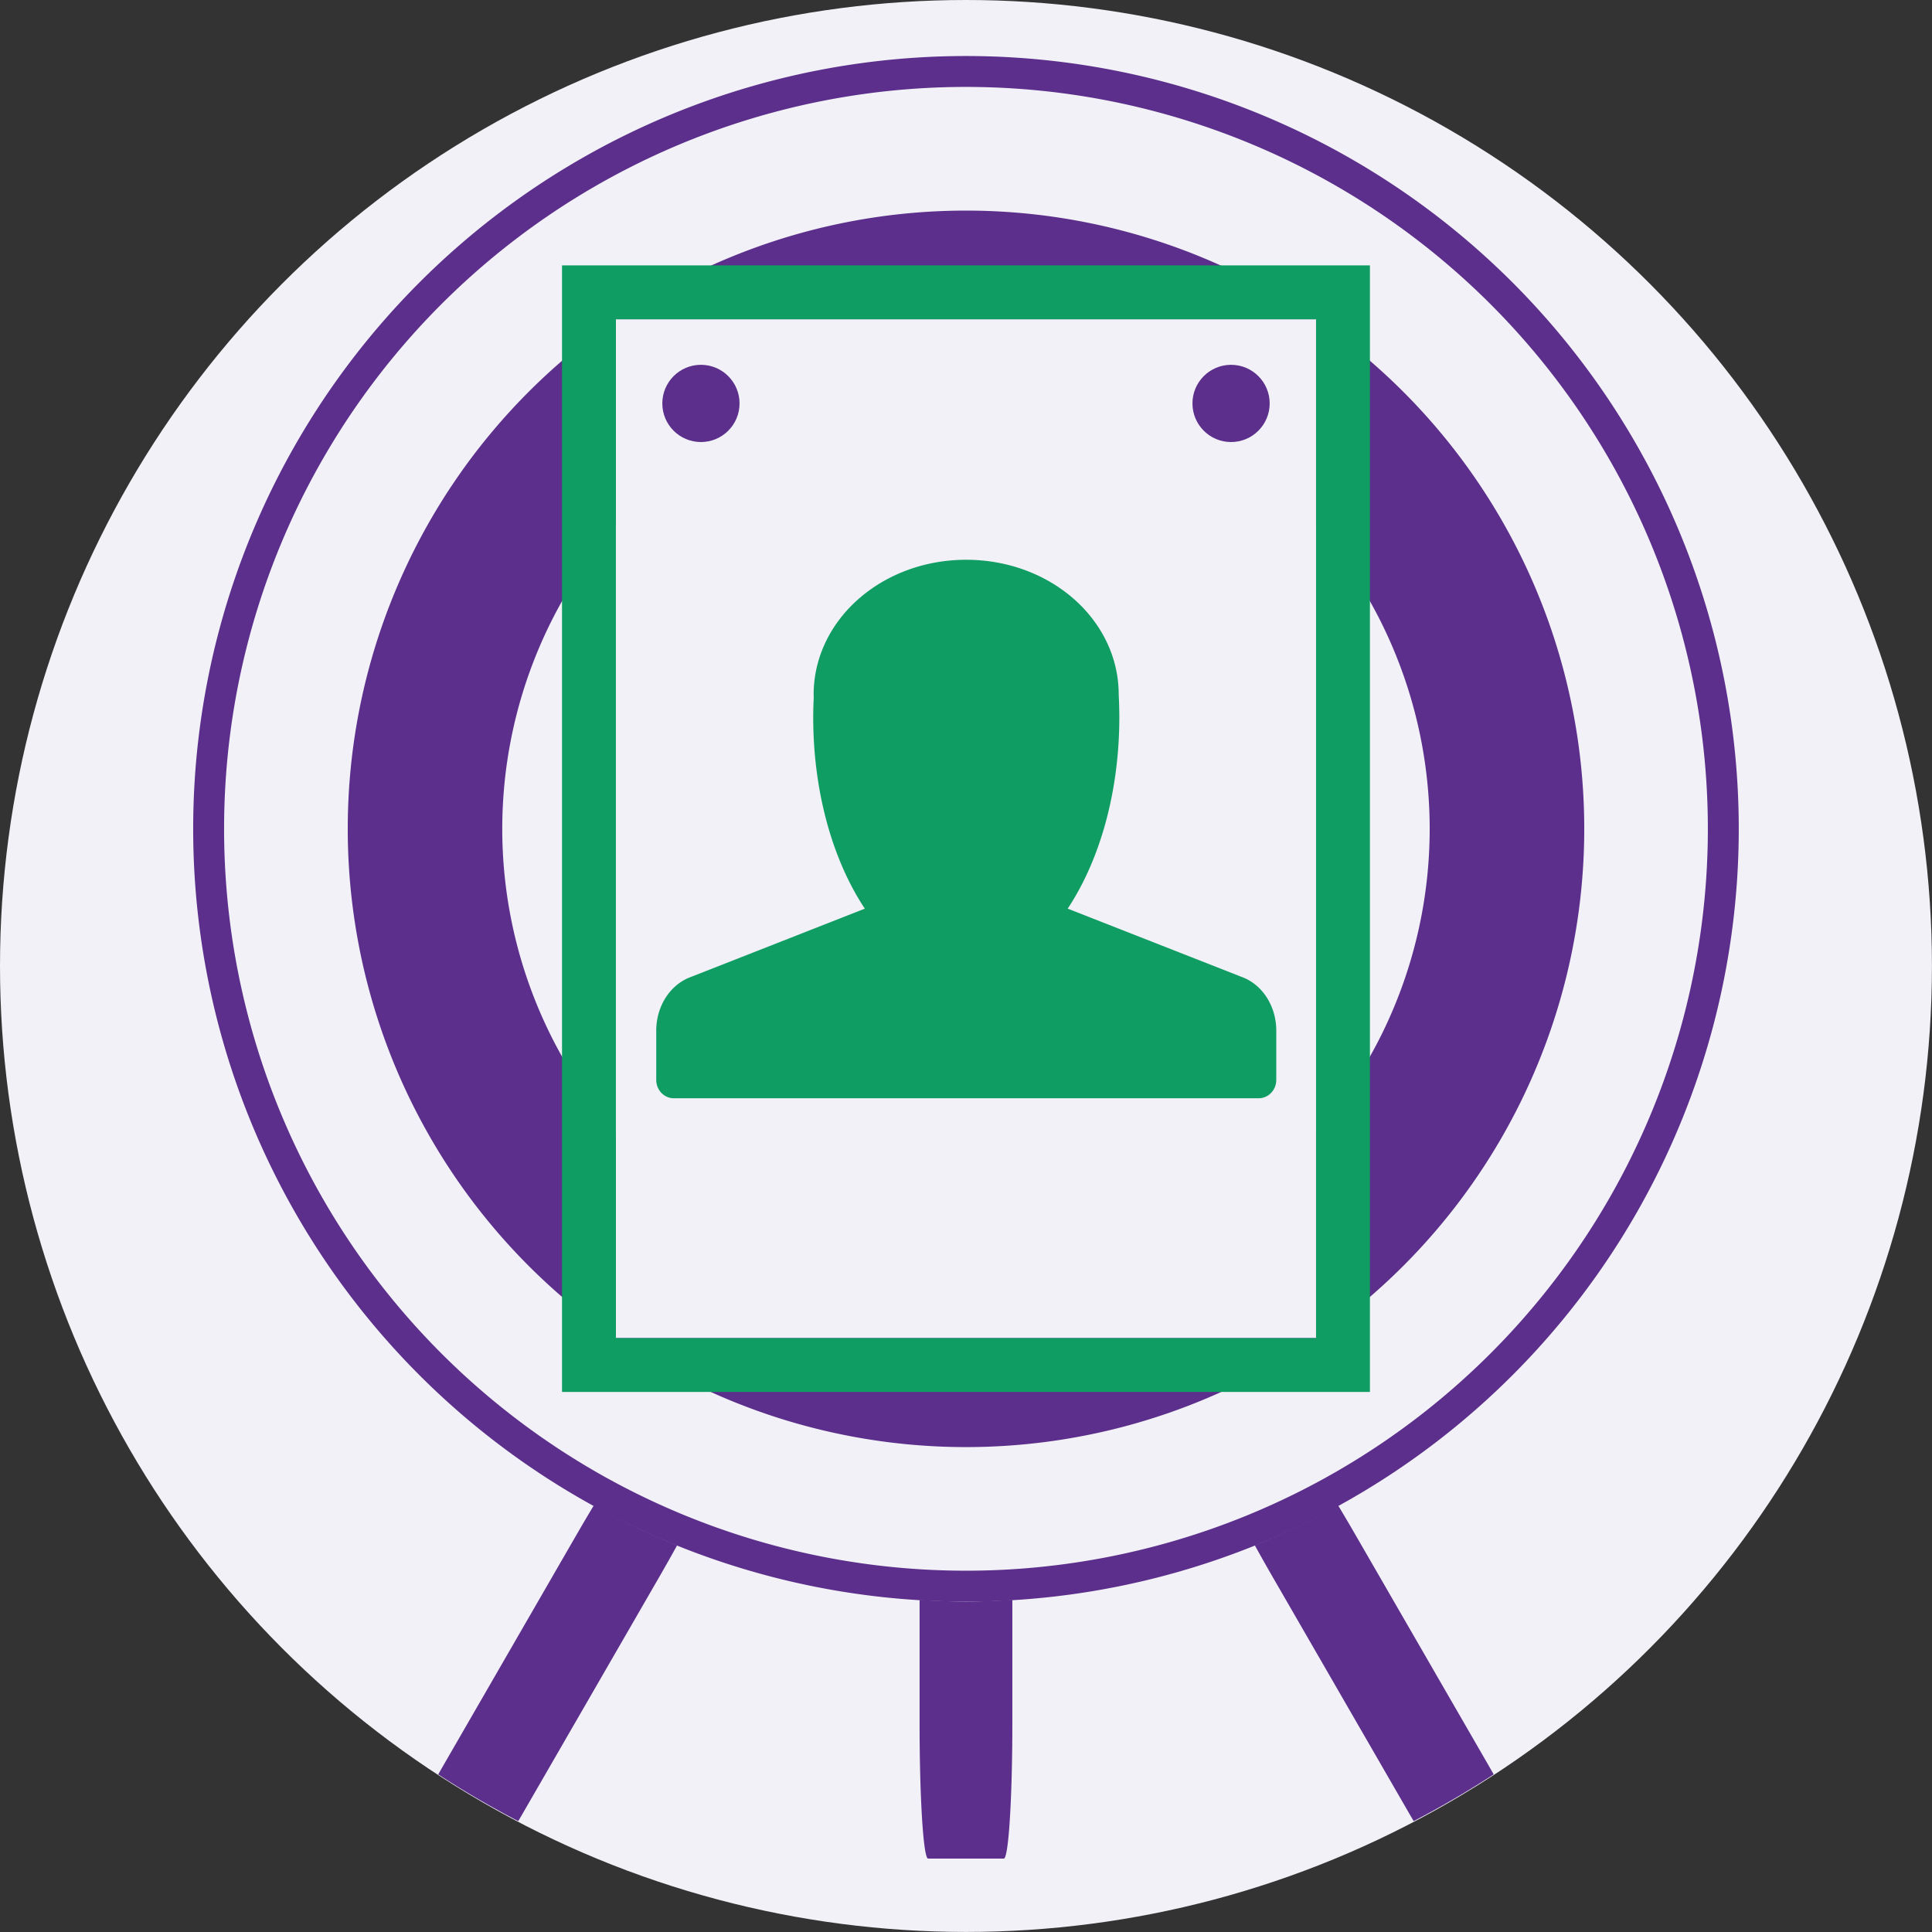 <?xml version="1.0" encoding="UTF-8" standalone="no"?>
<!-- Created with Inkscape (http://www.inkscape.org/) -->

<svg
   width="125"
   height="125"
   viewBox="0 0 33.073 33.073"
   version="1.1"
   id="svg5"
   inkscape:version="1.2.2 (732a01da63, 2022-12-09)"
   sodipodi:docname="Audience Alignment.svg"
   inkscape:export-filename="..\PNG\Ascent Green - Foggy White\Audience Alignment.png"
   inkscape:export-xdpi="300"
   inkscape:export-ydpi="300"
   xmlns:inkscape="http://www.inkscape.org/namespaces/inkscape"
   xmlns:sodipodi="http://sodipodi.sourceforge.net/DTD/sodipodi-0.dtd"
   xmlns="http://www.w3.org/2000/svg"
   xmlns:svg="http://www.w3.org/2000/svg">
  <rect x="0" y="0" width="33.073" height="33.073" fill="#333333" stroke="none"/>
  <sodipodi:namedview
     id="namedview7"
     pagecolor="#ffffff"
     bordercolor="#000000"
     borderopacity="0.25"
     inkscape:showpageshadow="2"
     inkscape:pageopacity="0.0"
     inkscape:pagecheckerboard="0"
     inkscape:deskcolor="#d1d1d1"
     inkscape:document-units="px"
     showgrid="false"
     inkscape:zoom="2.8284271"
     inkscape:cx="91.747106"
     inkscape:cy="47.199378"
     inkscape:window-width="1920"
     inkscape:window-height="1009"
     inkscape:window-x="1912"
     inkscape:window-y="3"
     inkscape:window-maximized="1"
     inkscape:current-layer="layer1" />
  <defs
     id="defs2">
    <inkscape:path-effect
       effect="fill_between_many"
       method="originald"
       linkedpaths="#path6154,0,1"
       id="path-effect2063"
       is_visible="true"
       lpeversion="0"
       join="true"
       close="true"
       autoreverse="true" />
    <inkscape:path-effect
       effect="fillet_chamfer"
       id="path-effect6132"
       is_visible="true"
       lpeversion="1"
       nodesatellites_param="F,0,0,1,0,0.8,0,1 @ F,0,0,1,0,0.8,0,1 @ F,0,1,1,0,0,0,1 @ F,0,0,1,0,0,0,1 @ F,0,0,1,0,0.8,0,1"
       unit="px"
       method="auto"
       mode="F"
       radius="0.8"
       chamfer_steps="1"
       flexible="false"
       use_knot_distance="true"
       apply_no_radius="true"
       apply_with_radius="true"
       only_selected="false"
       hide_knots="false" />
    <inkscape:path-effect
       effect="fillet_chamfer"
       id="path-effect3297"
       is_visible="true"
       lpeversion="1"
       nodesatellites_param="F,0,0,1,0,0.3,0,1 @ F,0,0,1,0,0.3,0,1 @ F,0,0,1,0,0.3,0,1"
       unit="px"
       method="auto"
       mode="F"
       radius="0.3"
       chamfer_steps="1"
       flexible="false"
       use_knot_distance="true"
       apply_no_radius="true"
       apply_with_radius="true"
       only_selected="false"
       hide_knots="false" />
    <inkscape:path-effect
       effect="fill_between_many"
       method="originald"
       linkedpaths="#path6154,0,1"
       id="path-effect1527"
       is_visible="true"
       lpeversion="0"
       join="true"
       close="true"
       autoreverse="true" />
  </defs>
  <g
     inkscape:label="Layer 1"
     inkscape:groupmode="layer"
     id="layer1"
     transform="translate(3.307,0.959)">
    <circle
       style="fill:#f2f1f7;stroke:none;stroke-width:5.315;stroke-linecap:round;stroke-linejoin:round;stroke-miterlimit:0;stroke-dasharray:none;paint-order:markers stroke fill"
       id="path15468"
       cx="13.229"
       cy="15.577"
       r="16.536" />
    <path
       id="path2040"
       style="fill:#5b2f8b;fill-opacity:1;stroke:none;stroke-width:0.607;stroke-linejoin:round;stroke-miterlimit:0.8;stroke-dasharray:none"
       d="M 13.229,2.65e-7 A 13.229,13.229 0 0 0 -3.45e-7,13.229 13.229,13.229 0 0 0 13.229,26.458 13.229,13.229 0 0 0 26.458,13.229 13.229,13.229 0 0 0 13.229,2.65e-7 Z m 0,0.529 A 12.7,12.7 0 0 1 25.929,13.229 12.7,12.7 0 0 1 13.229,25.929 12.7,12.7 0 0 1 0.529,13.229 12.7,12.7 0 0 1 13.229,0.529 Z" />
    <path
       id="circle2047"
       style="fill:#5b2f8b;fill-opacity:1;stroke:none;stroke-width:1.296;stroke-linejoin:round;stroke-miterlimit:0.8;stroke-dasharray:none"
       d="M 13.229,2.646 A 10.583,10.583 0 0 0 2.646,13.229 10.583,10.583 0 0 0 13.229,23.813 10.583,10.583 0 0 0 23.813,13.229 10.583,10.583 0 0 0 13.229,2.646 Z m 0,2.646 a 7.938,7.938 0 0 1 7.938,7.938 7.938,7.938 0 0 1 -7.938,7.938 7.938,7.938 0 0 1 -7.938,-7.938 7.938,7.938 0 0 1 7.938,-7.938 z" />
    <path
       id="rect3589"
       style="fill:#f2f1f7;fill-opacity:1;stroke:none;stroke-width:2.535;stroke-linejoin:round;stroke-miterlimit:0.8;stroke-dasharray:none"
       d="M 7.236,4.506 V 21.947 H 19.222 V 4.506 Z M 8.619,5.428 A 0.461,0.461 0 0 1 9.08,5.889 0.461,0.461 0 0 1 8.619,6.35 0.461,0.461 0 0 1 8.158,5.889 0.461,0.461 0 0 1 8.619,5.428 Z m 9.22,0 A 0.461,0.461 0 0 1 18.3,5.889 0.461,0.461 0 0 1 17.839,6.35 0.461,0.461 0 0 1 17.378,5.889 0.461,0.461 0 0 1 17.839,5.428 Z" />
    <path
       d="m 67.15,26.878 c -0.575,5.2e-5 -1.099,0.2 -1.482,0.531 -0.384,0.331 -0.628,0.798 -0.629,1.317 a 0.115,0.127 0 0 0 0,0.005 c 3.71e-4,0.012 0.001,0.024 0.002,0.036 -0.005,0.098 -0.008,0.196 -0.008,0.295 a 0.115,0.127 0 0 0 0,9.2e-4 c 3.6e-5,1.147 0.319,2.195 0.843,2.897 l -2.759,1.083 c -0.245,0.096 -0.405,0.36 -0.405,0.653 v 0.728 a 0.115,0.127 0 0 0 0.115,0.127 h 8.65 a 0.115,0.127 0 0 0 0.115,-0.127 v -0.728 c -1.15e-4,-0.292 -0.159,-0.557 -0.403,-0.653 a 0.115,0.127 0 0 0 -9.2e-4,0 l -2.759,-1.083 c 0.524,-0.702 0.843,-1.75 0.843,-2.897 -2.1e-4,-0.111 -0.003,-0.222 -0.009,-0.333 v -8.63e-4 -8.63e-4 -9.21e-4 -0.001 c -5.5e-5,-0.519 -0.245,-0.986 -0.628,-1.317 -0.384,-0.331 -0.907,-0.531 -1.482,-0.531 z"
       id="path1529"
       style="fill:#0f9d63"
       inkscape:original-d="M 0,0"
       inkscape:path-effect="#path-effect1527"
       class="UnoptimicedTransforms"
       transform="matrix(1.157,0,0,1.157,-64.461,-22.309)" />
    <path
       id="path6154"
       style="color:#000000;fill:#0f9d63;stroke:#0f9d63;stroke-width:0.504;stroke-linecap:round;stroke-linejoin:round;stroke-dasharray:none"
       d="m 13.228,8.954 c -1,8.95e-5 -1.909,0.348 -2.576,0.923 C 9.985,10.452 9.559,11.264 9.559,12.166 a 0.2,0.221 0 0 0 0,0.008 c 6.442e-4,0.021 0.002,0.041 0.003,0.062 -0.009,0.171 -0.014,0.341 -0.014,0.513 a 0.2,0.221 0 0 0 0,0.002 c 6.21e-5,1.994 0.554,3.816 1.465,5.036 l -4.796,1.883 c -0.425,0.166 -0.704,0.626 -0.704,1.135 v 1.266 a 0.2,0.221 0 0 0 0.199,0.22 H 20.747 a 0.2,0.221 0 0 0 0.199,-0.22 V 20.804 C 20.946,20.296 20.669,19.836 20.245,19.669 a 0.2,0.221 0 0 0 -0.002,0 l -4.796,-1.883 c 0.91,-1.22 1.465,-3.042 1.465,-5.036 -3.65e-4,-0.193 -0.006,-0.386 -0.016,-0.578 v -0.002 -0.002 -0.002 -0.002 C 16.896,11.263 16.471,10.452 15.804,9.877 15.138,9.302 14.228,8.954 13.228,8.954 Z m 0,0.441 c 0.915,8.2e-5 1.74,0.322 2.329,0.829 0.589,0.508 0.94,1.192 0.94,1.941 v 0.002 0.002 0.002 0.002 a 0.2,0.221 0 0 0 0,0.013 c 0.01,0.188 0.016,0.376 0.016,0.565 -6.3e-5,2.028 -0.579,3.917 -1.499,5.008 a 0.2,0.221 0 0 0 0.08,0.36 l 5.015,1.969 c 0.256,0.101 0.438,0.386 0.438,0.717 v 1.045 H 5.912 V 20.804 C 5.912,20.473 6.093,20.188 6.349,20.087 L 11.366,18.118 a 0.2,0.221 0 0 0 0.08,-0.359 C 10.526,16.668 9.948,14.779 9.947,12.752 v -0.002 c 8.79e-4,-0.168 0.006,-0.337 0.014,-0.504 a 0.2,0.221 0 0 0 0,-0.028 c -10e-4,-0.017 -0.002,-0.035 -0.003,-0.052 v -0.002 c 6.08e-4,-0.749 0.351,-1.432 0.939,-1.939 0.589,-0.508 1.414,-0.829 2.329,-0.829 z"
       transform="matrix(0.666,0,0,0.666,4.423,2.828)"
       class="UnoptimicedTransforms" />
    <path
       id="rect2133"
       style="fill:#0f9d63;fill-opacity:1;stroke:none;stroke-width:2.39;stroke-linejoin:round;stroke-miterlimit:0.8;stroke-dasharray:none"
       d="M 6.314,3.584 V 22.869 H 20.144 V 3.584 Z M 7.236,4.506 H 19.222 V 21.947 H 7.236 Z" />
    <path
       id="rect2317"
       style="fill:#5b2f8b;fill-opacity:1;stroke:none;stroke-width:1.018;stroke-linejoin:round;stroke-miterlimit:0.8;stroke-dasharray:none"
       d="m 26.428,12.435 h 2.114 c 1.283,0 2.315,0.065 2.315,0.146 v 1.296 c 0,0.081 -1.033,0.146 -2.315,0.146 h -2.114 a 13.229,13.229 0 0 0 0.03,-0.794 13.229,13.229 0 0 0 -0.03,-0.794 z"
       transform="matrix(0,1,1,0,0,0)" />
    <path
       id="rect2319"
       style="fill:#5b2f8b;fill-opacity:1;stroke:none;stroke-width:1.018;stroke-linejoin:round;stroke-miterlimit:0.8;stroke-dasharray:none"
       d="M 31.29,4.568 A 13.229,13.229 0 0 0 31.166,2.991 c 0.211,-0.004 0.433,-0.006 0.665,-0.006 l 4.63,-1.066e-4 c 0.053,0 0.103,6.963e-4 0.154,9.146e-4 a 16.536,16.536 0 0 1 -0.008,1.586 c -0.049,1.952e-4 -0.097,9.076e-4 -0.146,9.076e-4 l -4.63,1.066e-4 c -0.187,0 -0.367,-0.002 -0.541,-0.005 z"
       transform="matrix(0.5,0.866,0.866,-0.5,0,0)" />
    <path
       id="rect2323"
       style="fill:#5b2f8b;fill-opacity:1;stroke:none;stroke-width:1.018;stroke-linejoin:round;stroke-miterlimit:0.8;stroke-dasharray:none"
       d="m 18.061,-18.345 c 0.174,0.003 0.354,0.005 0.541,0.005 l 4.63,-1.07e-4 c 0.05,0 0.097,-7.12e-4 0.146,-9.07e-4 a 16.536,16.536 0 0 0 0.008,-1.586 c -0.052,-2.19e-4 -0.102,-9.15e-4 -0.154,-9.15e-4 l -4.63,1.06e-4 c -0.232,0 -0.454,0.002 -0.665,0.006 a 13.229,13.229 0 0 1 0.124,1.577 z"
       transform="rotate(120)" />
    <circle
       style="fill:#5b2f8b;stroke:none;stroke-width:2.201;stroke-linecap:round;stroke-linejoin:round;stroke-miterlimit:0;stroke-dasharray:none;paint-order:markers stroke fill"
       id="path14678"
       cx="8.692"
       cy="5.947"
       r="0.661" />
    <circle
       style="fill:#5b2f8b;stroke:none;stroke-width:2.201;stroke-linecap:round;stroke-linejoin:round;stroke-miterlimit:0;stroke-dasharray:none;paint-order:markers stroke fill"
       id="circle14732"
       cx="17.767"
       cy="5.947"
       r="0.661" />
  </g>
</svg>
